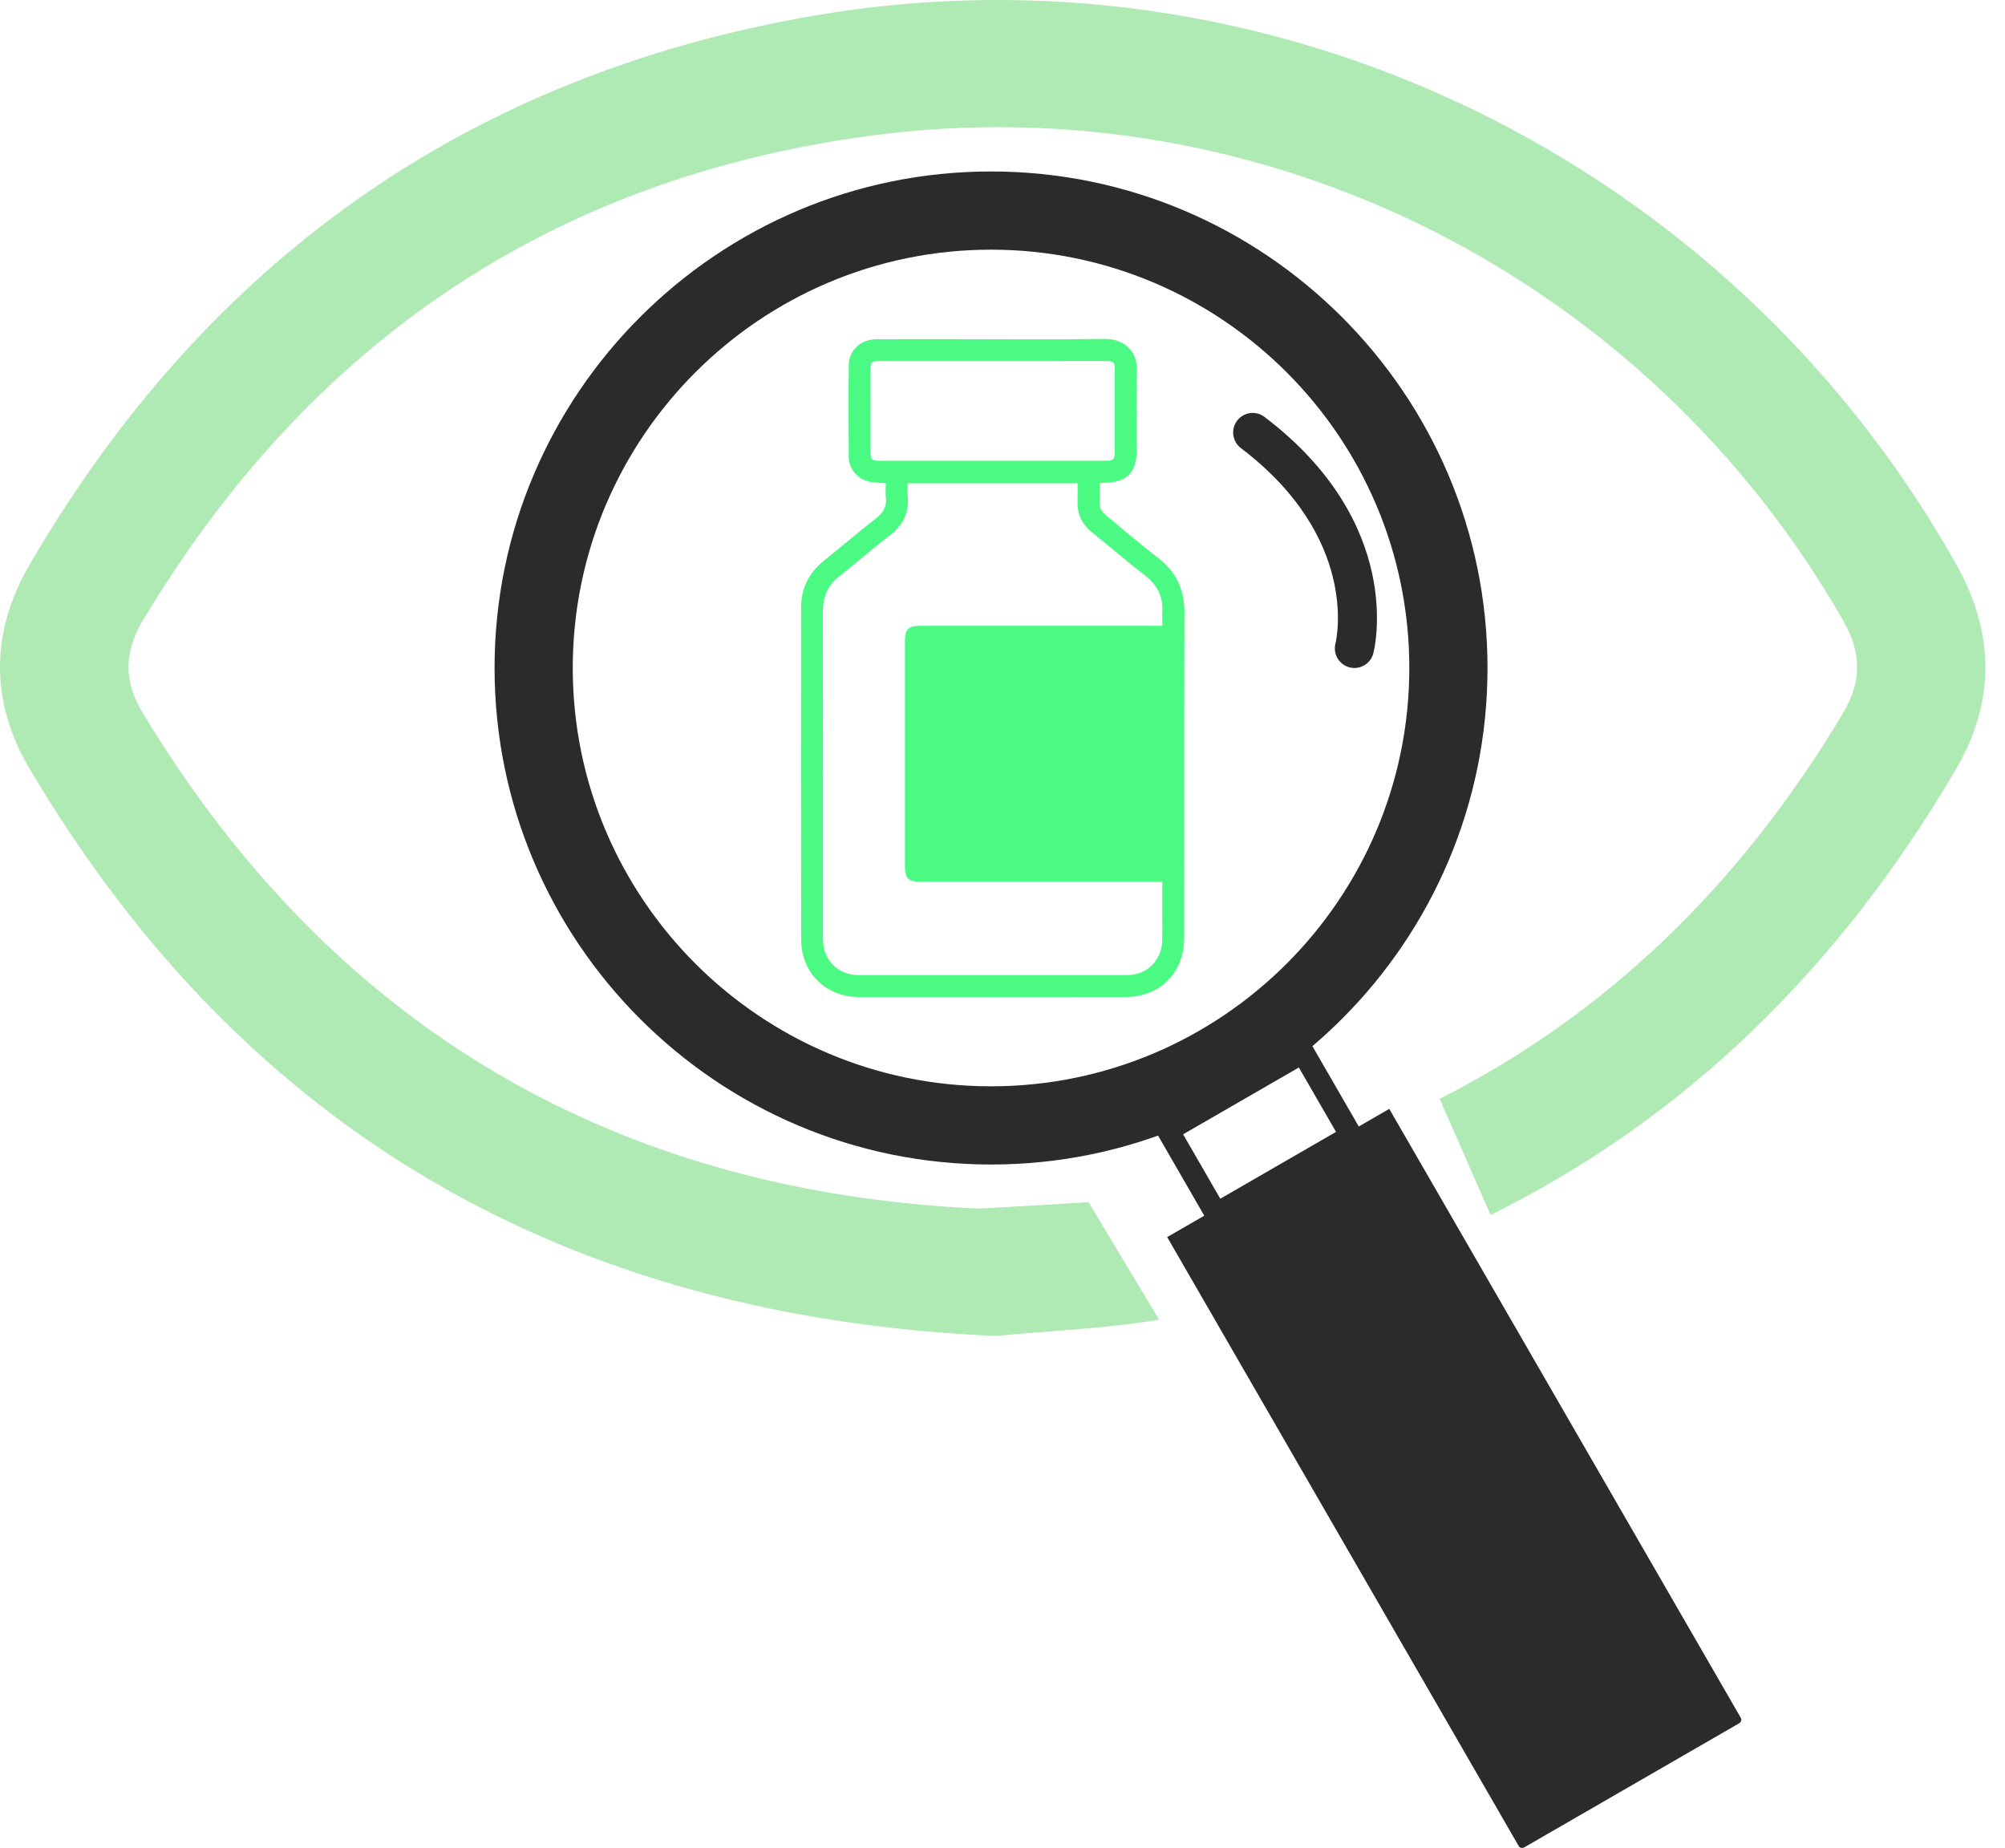 <svg width="51" height="47" viewBox="0 0 51 47" fill="none" xmlns="http://www.w3.org/2000/svg">
<path d="M25.208 29.618C18.245 29.618 12.58 23.953 12.58 16.989C12.58 10.026 18.245 4.361 25.208 4.361C32.172 4.361 37.837 10.026 37.837 16.989C37.837 23.953 32.172 29.618 25.208 29.618ZM25.208 6.35C19.342 6.35 14.569 11.122 14.569 16.989C14.569 22.857 19.341 27.629 25.208 27.629C31.075 27.629 35.848 22.857 35.848 16.989C35.848 11.122 31.075 6.35 25.208 6.35Z" fill="#2B2B2B"/>
<path d="M30.831 31.264L29.318 28.641L33.247 26.373L34.761 28.995L30.831 31.264ZM30.094 28.85L31.04 30.488L33.984 28.788L33.038 27.15L30.094 28.85Z" fill="#2B2B2B"/>
<path d="M27.688 30.573C26.875 30.63 26.061 30.672 24.915 30.74C15.808 30.333 8.534 26.265 3.624 18.12C3.141 17.319 3.158 16.574 3.635 15.778C7.868 8.721 14.032 4.521 22.197 3.444C32.165 2.13 41.903 7.068 46.892 15.797C47.356 16.609 47.356 17.34 46.879 18.14C44.238 22.559 40.817 25.825 36.619 27.947L37.916 30.901C42.802 28.484 46.745 24.696 49.752 19.565C50.759 17.848 50.737 16.095 49.763 14.359C43.975 4.05 32.311 -1.616 20.66 0.406C11.888 1.928 5.248 6.649 0.758 14.352C-0.245 16.072 -0.26 17.842 0.754 19.554C6.264 28.858 14.518 33.499 25.32 33.979C26.667 33.849 28.09 33.796 29.484 33.564" fill="#60D568" fill-opacity="0.5"/>
<path d="M38.769 46.987L44.241 43.828C44.29 43.799 44.307 43.737 44.278 43.688L35.338 28.203L29.689 31.464L38.629 46.949C38.657 46.998 38.72 47.014 38.769 46.987Z" fill="#2B2B2B"/>
<path d="M34.344 16.978C34.338 16.976 34.333 16.975 34.328 16.974C34.062 16.905 33.902 16.635 33.969 16.37C33.997 16.254 34.579 13.686 31.563 11.396C31.345 11.229 31.302 10.917 31.468 10.699C31.635 10.48 31.947 10.437 32.165 10.604C35.733 13.313 34.968 16.482 34.933 16.616C34.866 16.876 34.604 17.035 34.344 16.978Z" fill="#2B2B2B"/>
<path d="M22.53 12.291C22.377 12.278 22.247 12.277 22.123 12.253C21.824 12.195 21.591 11.931 21.589 11.626C21.582 10.842 21.58 10.058 21.59 9.274C21.594 8.903 21.904 8.63 22.296 8.628C22.987 8.625 23.678 8.627 24.369 8.627C25.612 8.627 26.856 8.64 28.099 8.621C28.555 8.614 28.94 8.892 28.919 9.449C28.895 10.116 28.914 10.786 28.914 11.453C28.914 12.016 28.663 12.269 28.098 12.279C28.063 12.28 28.029 12.283 27.975 12.286C27.975 12.488 27.959 12.691 27.983 12.888C27.993 12.971 28.078 13.059 28.149 13.119C28.581 13.48 29.011 13.846 29.458 14.189C29.923 14.546 30.13 15.001 30.127 15.587C30.119 18.34 30.124 21.094 30.122 23.848C30.122 24.564 29.722 25.123 29.076 25.299C28.938 25.337 28.79 25.357 28.647 25.357C26.381 25.36 24.116 25.36 21.851 25.358C21.007 25.357 20.38 24.743 20.379 23.899C20.373 21.081 20.376 18.264 20.377 15.447C20.377 14.949 20.588 14.555 20.976 14.245C21.412 13.897 21.835 13.533 22.274 13.191C22.462 13.046 22.563 12.886 22.533 12.645C22.519 12.53 22.53 12.414 22.53 12.291ZM27.41 12.291C25.958 12.291 24.528 12.291 23.088 12.291C23.088 12.415 23.08 12.525 23.089 12.634C23.127 13.055 22.96 13.367 22.625 13.622C22.191 13.953 21.785 14.319 21.353 14.653C21.051 14.887 20.929 15.18 20.93 15.557C20.936 18.298 20.933 21.04 20.933 23.781C20.933 23.833 20.932 23.886 20.935 23.938C20.959 24.436 21.328 24.798 21.826 24.799C24.108 24.801 26.39 24.801 28.673 24.799C29.177 24.798 29.549 24.427 29.563 23.92C29.57 23.71 29.565 23.501 29.565 23.292C29.565 23.009 29.565 22.727 29.565 22.427C29.476 22.427 29.407 22.427 29.339 22.427C27.371 22.427 25.401 22.427 23.433 22.427C23.101 22.427 23.018 22.346 23.018 22.02C23.018 20.121 23.018 18.222 23.018 16.323C23.018 15.996 23.1 15.916 23.433 15.916C25.401 15.916 27.371 15.916 29.339 15.916C29.411 15.916 29.483 15.916 29.565 15.916C29.565 15.781 29.559 15.677 29.566 15.573C29.589 15.183 29.443 14.883 29.13 14.64C28.671 14.284 28.23 13.906 27.779 13.541C27.532 13.342 27.401 13.093 27.409 12.773C27.413 12.618 27.41 12.461 27.41 12.291ZM25.264 9.184C24.3 9.184 23.336 9.184 22.372 9.184C22.165 9.184 22.143 9.206 22.143 9.415C22.142 10.106 22.142 10.798 22.143 11.488C22.143 11.687 22.174 11.719 22.377 11.719C24.293 11.72 26.209 11.72 28.125 11.719C28.324 11.719 28.355 11.686 28.355 11.483C28.355 10.798 28.355 10.113 28.355 9.428C28.355 9.2 28.337 9.183 28.103 9.183C27.157 9.184 26.21 9.184 25.264 9.184Z" fill="#4BFA82"/>
</svg>
